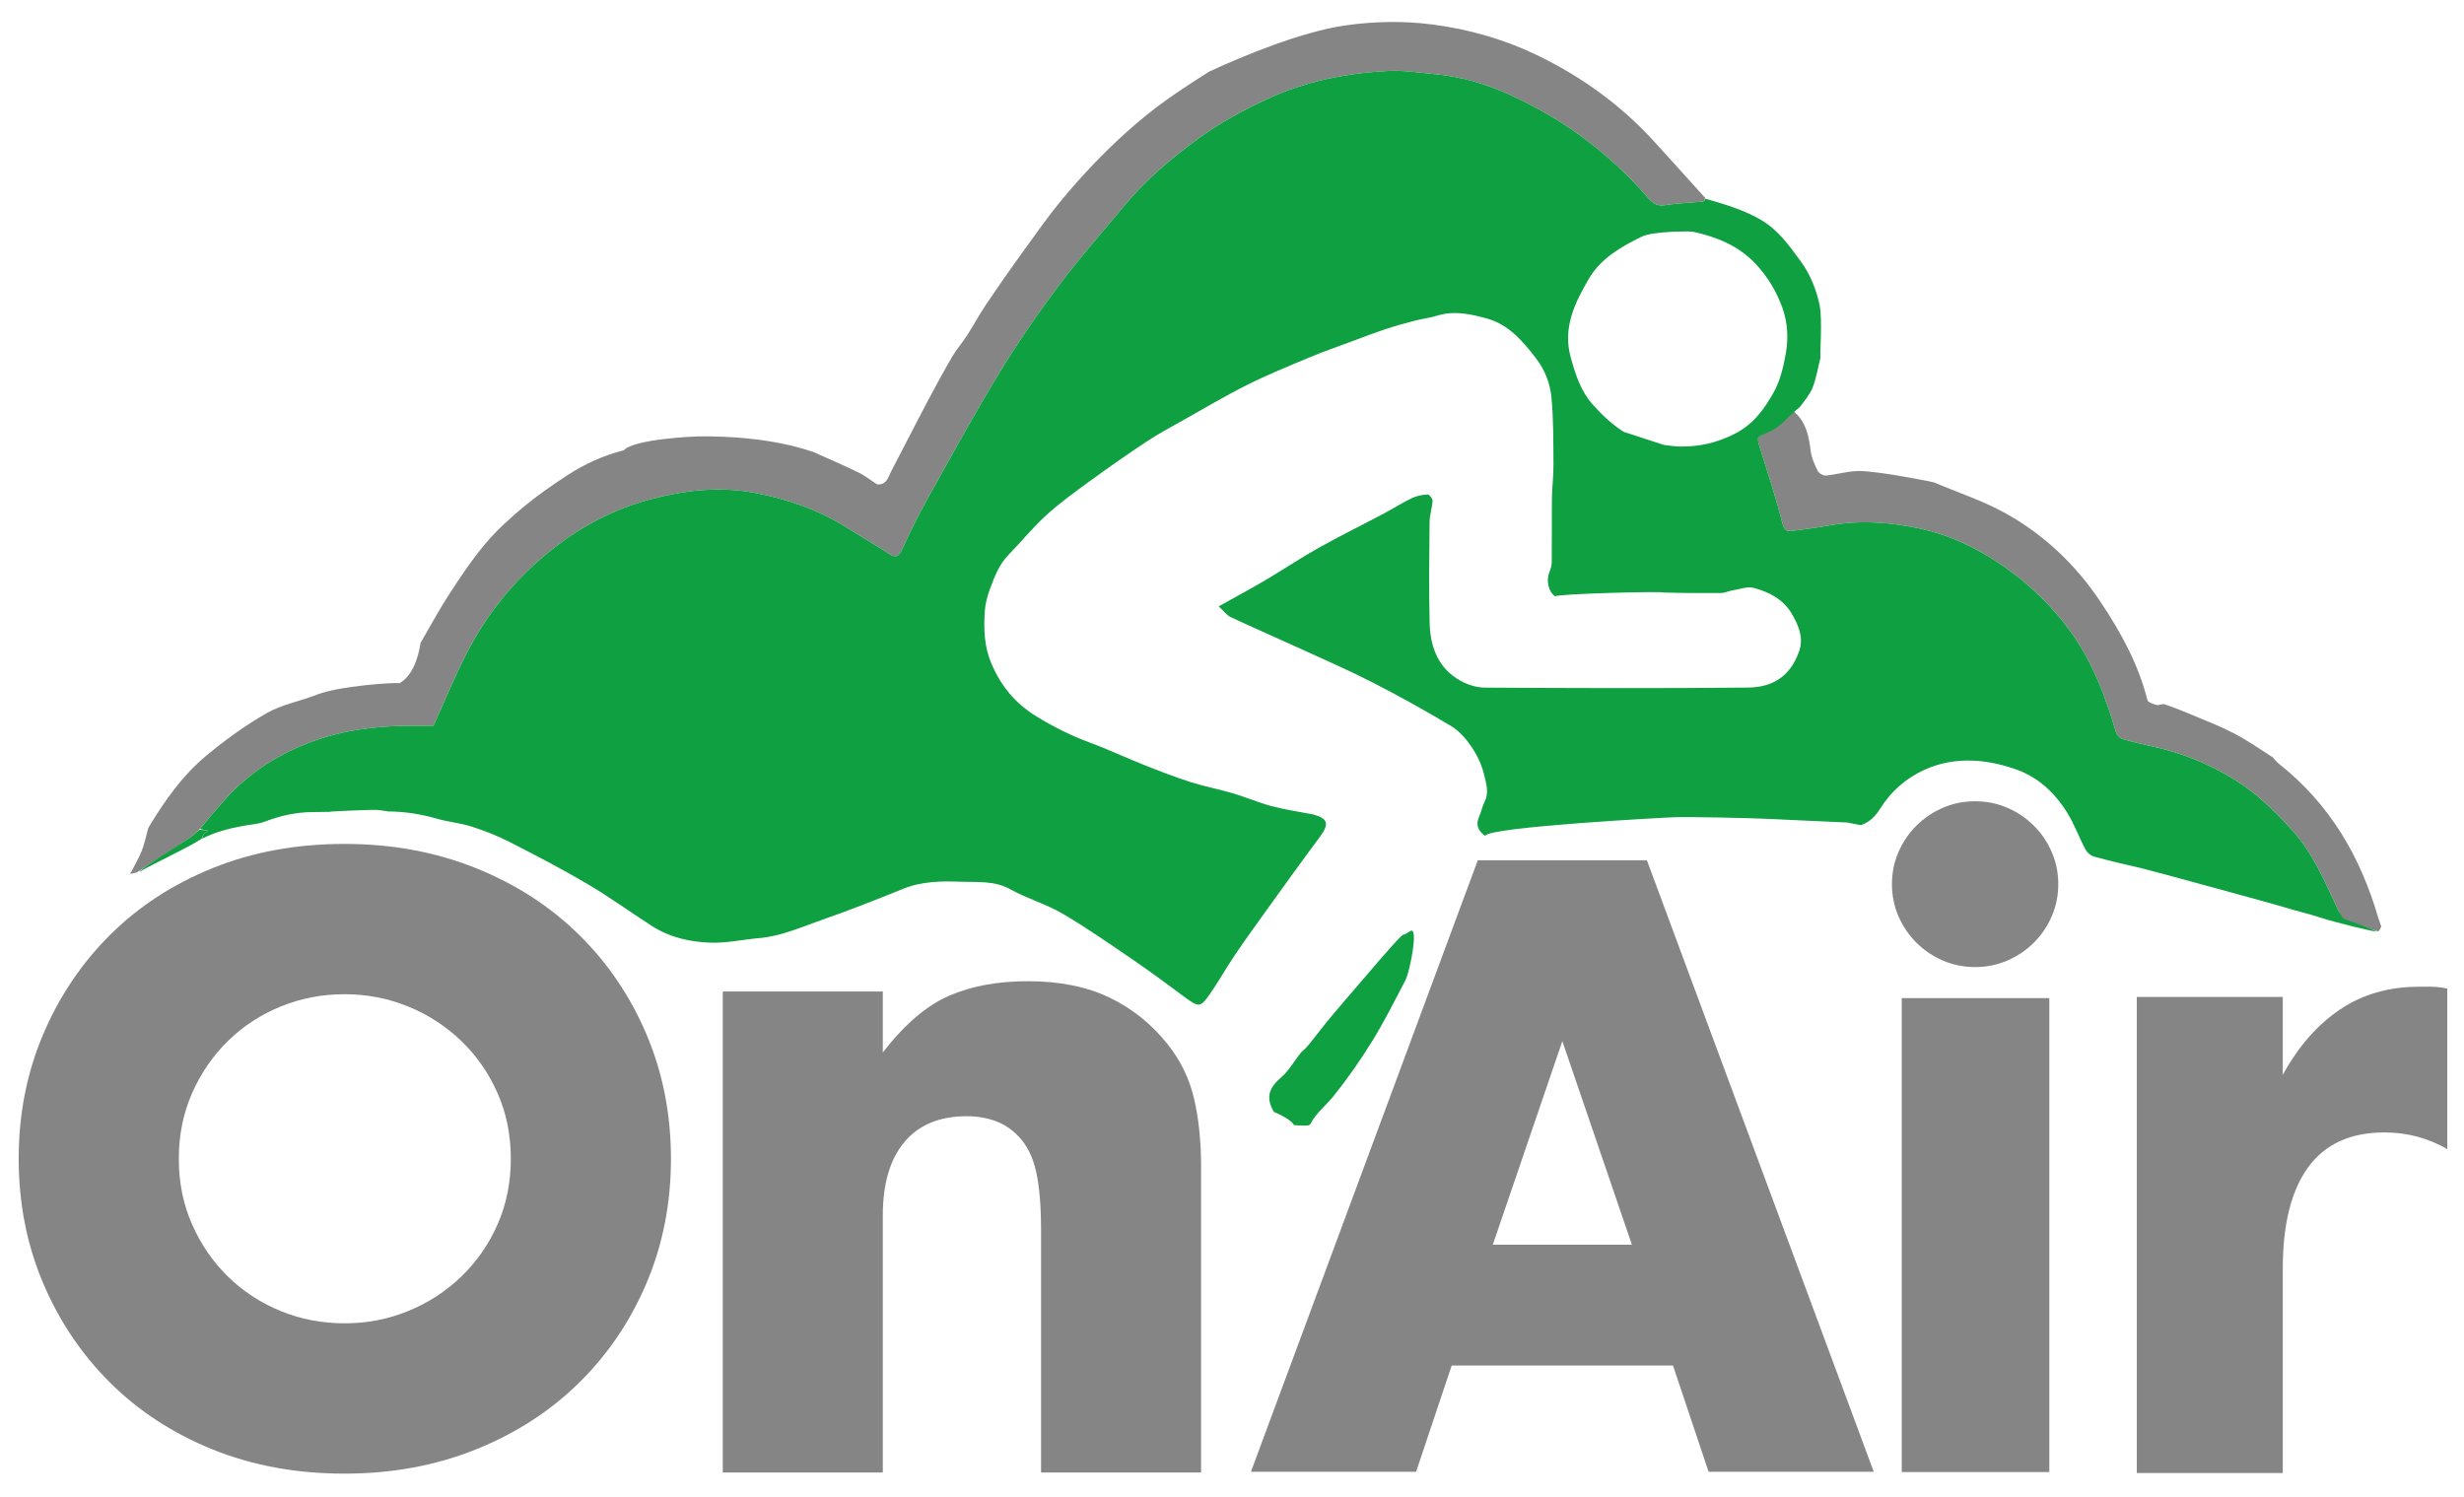 <?xml version="1.0" encoding="UTF-8" standalone="no"?>
<!DOCTYPE svg PUBLIC "-//W3C//DTD SVG 1.1//EN" "http://www.w3.org/Graphics/SVG/1.1/DTD/svg11.dtd">
<svg width="100%" height="100%" viewBox="0 0 1429 868" version="1.1" xmlns="http://www.w3.org/2000/svg" xmlns:xlink="http://www.w3.org/1999/xlink" xml:space="preserve" xmlns:serif="http://www.serif.com/" style="fill-rule:evenodd;clip-rule:evenodd;stroke-linejoin:round;stroke-miterlimit:2;">
    <g id="Gray" transform="matrix(1,0,0,1,-286,-511)">
        <g id="Gruppe">
            <path d="M1644.18,1043.94C1643.4,1042.11 1642.67,1040.25 1641.83,1038.45C1634.32,1022.48 1627.61,1006.13 1615.51,992.697C1605.34,981.399 1594.57,970.968 1581.57,962.948C1566.85,953.874 1551.06,947.603 1534.19,943.896C1528.3,942.6 1522.4,941.266 1516.63,939.511C1515.17,939.066 1513.59,937.125 1513.13,935.559C1507.37,915.903 1500.33,896.869 1488.56,879.838C1477.37,863.649 1463.57,850.164 1447.42,839.03C1432.8,828.948 1417.11,821.406 1399.57,817.6C1381.98,813.781 1364.45,812.555 1346.67,815.791C1339.74,817.05 1332.74,817.926 1325.76,818.868C1322.55,819.302 1320.85,818.844 1319.77,814.604C1316.16,800.404 1311.6,786.441 1307.22,772.444C1304.07,762.356 1304.4,765.811 1312.56,759.38C1315.66,756.936 1323.18,752.822 1326.31,749.61C1333.3,755.543 1335.07,763.692 1336.08,772.345C1336.55,776.381 1338.34,780.378 1340.16,784.087C1340.85,785.494 1343.38,786.963 1344.92,786.817C1351.18,786.225 1357.37,784.311 1363.61,784.191C1374.5,783.98 1407.06,790.552 1407.6,790.782C1421.44,796.676 1435.94,801.396 1449.02,808.655C1471.63,821.198 1489.99,838.676 1504.46,860.466C1516.2,878.132 1526.18,896.335 1531.4,917.015C1531.74,918.36 1534.73,919.364 1536.66,919.874C1538.11,920.256 1540.03,919.02 1541.4,919.489C1546.83,921.347 1552.18,923.483 1557.48,925.718C1565.56,929.123 1573.78,932.27 1581.53,936.314C1589.3,940.371 1596.58,945.392 1604.16,950.311C1605.44,951.804 1606.52,953.105 1607.81,954.129C1637.16,977.323 1655,1007.92 1665.29,1043.39C1665.74,1044.95 1666.45,1046.43 1667.03,1048.35C1666.55,1049.63 1666.09,1050.52 1665.3,1051.26C1658.65,1049.06 1652.33,1047.01 1646.01,1044.96C1646.01,1044.96 1646,1045 1645.89,1044.74C1645.25,1044.3 1644.72,1044.12 1644.18,1043.94Z" style="fill:rgb(133,133,133);fill-rule:nonzero;"/>
            <path d="M1275.11,626.014C1274.65,626.666 1274.24,627.837 1273.71,627.89C1266.34,628.644 1258.89,628.806 1251.61,630.015C1245.13,631.089 1242.31,626.334 1239.23,622.878C1217.38,598.342 1191.37,579.55 1161.59,565.943C1147.55,559.53 1132.82,555.281 1117.37,553.932C1108.67,553.173 1099.9,551.685 1091.25,552.143C1066.77,553.437 1042.98,558.103 1020.53,568.617C1006.59,575.147 993.16,582.417 980.722,591.53C965.09,602.983 950.365,615.407 937.955,630.385C925.196,645.784 911.882,660.773 899.915,676.768C887.578,693.258 875.847,710.303 865.159,727.901C850.599,751.877 837.149,776.535 823.491,801.05C818.259,810.442 813.523,820.135 809.044,829.912C806.992,834.392 804.994,834.436 801.28,832.028C793.042,826.686 784.589,821.677 776.246,816.495C760.063,806.443 742.427,800.406 723.768,796.878C703.25,792.998 683.332,795.265 663.314,800.574C640.889,806.52 621.268,817.249 603.468,831.854C583.893,847.916 568.29,867.221 556.769,889.649C549.794,903.225 543.991,917.403 537.37,931.952C533.414,931.952 528.429,931.925 523.445,931.957C503.291,932.085 483.488,934.632 464.634,942.002C446.24,949.192 429.952,959.753 416.65,974.548C411.698,980.056 406.942,985.74 401.721,991.894C399.609,993.942 397.985,995.602 396.113,996.904C391.129,1000.37 386.039,1003.68 380.74,1007.12C380.307,1007.46 380.125,1007.73 379.976,1008.01C380.009,1008.01 380.012,1007.94 379.704,1007.95C378.912,1008.3 378.427,1008.65 377.973,1008.99C378.004,1008.99 377.983,1008.93 377.624,1008.97C373.426,1011.64 369.588,1014.28 365.427,1016.98C364.251,1017.24 363.396,1017.45 361.456,1017.9C364.057,1012.81 366.527,1008.74 368.237,1004.38C369.905,1000.13 370.795,995.571 372.027,991.146C381.341,975.619 391.749,960.787 405.728,949.21C416.693,940.13 428.368,931.621 440.714,924.591C449.525,919.574 460.079,917.703 469.664,913.941C482.793,908.79 514.883,906.704 517.762,907.236C527.212,901.686 529.276,887.459 529.911,883.888C535.319,874.608 540.383,865.105 546.226,856.107C552.765,846.039 559.431,835.945 567.122,826.767C573.754,818.852 581.526,811.757 589.483,805.127C597.549,798.407 606.247,792.376 615.056,786.64C624.959,780.191 635.663,775.22 647.807,772.138C653.943,765.469 689.705,764.128 690.493,764.118C734.197,763.541 756.505,773.093 757.12,772.912C766.287,777.032 775.567,780.926 784.563,785.391C787.852,787.024 794.38,791.932 794.82,791.958C800.392,792.279 801.177,787.507 802.976,784.103C809.706,771.375 816.144,758.493 822.868,745.761C827.845,736.338 832.947,726.973 838.292,717.755C840.713,713.579 844.021,709.928 846.639,705.854C850.586,699.712 854.061,693.261 858.133,687.207C864.922,677.113 871.898,667.137 879.03,657.282C886.543,646.9 893.907,636.365 902.092,626.525C904.865,623.192 907.687,619.902 910.561,616.66C922.849,602.802 936.085,589.829 950.462,578.127C961.86,568.849 973.861,561.028 987.202,552.573C1006.38,543.649 1040.81,529.317 1066.51,525.699C1083.29,523.337 1100.01,523.068 1116.61,525.187C1138.37,527.965 1159.24,534.045 1179.16,543.849C1203.93,556.047 1225.76,571.855 1244.42,592.102C1254.75,603.312 1264.89,614.704 1275.11,626.014Z" style="fill:rgb(133,133,133);fill-rule:nonzero;"/>
        </g>
        <g id="Text">
            <path d="M389.709,1183.09C389.709,1196.86 392.276,1209.55 397.41,1221.17C402.545,1232.8 409.491,1242.89 418.25,1251.46C427.009,1260.02 437.202,1266.68 448.829,1271.42C460.457,1276.16 472.765,1278.53 485.751,1278.53C498.738,1278.53 511.046,1276.16 522.673,1271.42C534.301,1266.68 544.57,1260.02 553.48,1251.46C562.389,1242.89 569.411,1232.8 574.546,1221.17C579.68,1209.55 582.247,1196.86 582.247,1183.09C582.247,1169.32 579.68,1156.63 574.546,1145.01C569.411,1133.38 562.389,1123.29 553.48,1114.72C544.57,1106.16 534.301,1099.5 522.673,1094.76C511.046,1090.02 498.738,1087.65 485.751,1087.65C472.765,1087.65 460.457,1090.02 448.829,1094.76C437.202,1099.5 427.009,1106.16 418.25,1114.72C409.491,1123.29 402.545,1133.38 397.41,1145.01C392.276,1156.63 389.709,1169.32 389.709,1183.09ZM296.838,1183.09C296.838,1157.39 301.519,1133.46 310.882,1111.28C320.244,1089.1 333.231,1069.75 349.842,1053.24C366.453,1036.72 386.311,1023.79 409.416,1014.46C432.52,1005.13 457.966,1000.47 485.751,1000.47C513.235,1000.47 538.605,1005.13 561.861,1014.46C585.116,1023.79 605.125,1036.72 621.887,1053.24C638.649,1069.75 651.712,1089.1 661.074,1111.28C670.437,1133.46 675.118,1157.39 675.118,1183.09C675.118,1208.79 670.437,1232.72 661.074,1254.9C651.712,1277.08 638.649,1296.42 621.887,1312.94C605.125,1329.46 585.116,1342.39 561.861,1351.72C538.605,1361.05 513.235,1365.71 485.751,1365.71C457.966,1365.71 432.52,1361.05 409.416,1351.72C386.311,1342.39 366.453,1329.46 349.842,1312.94C333.231,1296.42 320.244,1277.08 310.882,1254.9C301.519,1232.72 296.838,1208.79 296.838,1183.09Z" style="fill:rgb(133,133,133);fill-rule:nonzero;"/>
            <path d="M705.174,1086.08L797.979,1086.08L797.979,1121.42C810.627,1105.11 823.445,1094.15 836.435,1088.53C849.424,1082.91 864.635,1080.1 882.068,1080.1C900.527,1080.1 916.336,1083.27 929.496,1089.62C942.657,1095.96 953.851,1104.93 963.081,1116.53C970.601,1125.95 975.728,1136.47 978.463,1148.07C981.197,1159.67 982.565,1172.9 982.565,1187.76L982.565,1365.03L889.759,1365.03L889.759,1224.19C889.759,1210.42 888.819,1199.27 886.939,1190.75C885.059,1182.23 881.726,1175.44 876.941,1170.36C872.839,1166.01 868.224,1162.93 863.097,1161.12C857.97,1159.31 852.5,1158.4 846.689,1158.4C830.966,1158.4 818.916,1163.38 810.542,1173.35C802.167,1183.32 797.979,1197.55 797.979,1216.04L797.979,1365.03L705.174,1365.03L705.174,1086.08Z" style="fill:rgb(133,133,133);fill-rule:nonzero;"/>
            <path d="M1232.42,1232.92L1192.08,1114.87L1151.75,1232.92L1232.42,1232.92ZM1256.26,1303L1127.91,1303L1107.28,1364.61L1011.48,1364.61L1143.04,1009.98L1241.13,1009.98L1372.68,1364.61L1276.88,1364.61L1256.26,1303Z" style="fill:rgb(133,133,133);fill-rule:nonzero;"/>
            <rect x="1388.92" y="1089.9" width="85.583" height="274.885" style="fill:rgb(133,133,133);"/>
            <path d="M1383.24,1023.82C1383.24,1017.22 1384.5,1011.01 1387.02,1005.2C1389.55,999.387 1393.01,994.28 1397.42,989.881C1401.84,985.482 1406.96,982.025 1412.79,979.511C1418.62,976.997 1424.85,975.74 1431.47,975.74C1438.09,975.74 1444.31,976.997 1450.15,979.511C1455.98,982.025 1461.1,985.482 1465.51,989.881C1469.93,994.28 1473.39,999.387 1475.91,1005.2C1478.44,1011.01 1479.7,1017.22 1479.7,1023.82C1479.7,1030.42 1478.44,1036.62 1475.91,1042.44C1473.39,1048.25 1469.93,1053.36 1465.51,1057.76C1461.1,1062.16 1455.98,1065.61 1450.15,1068.13C1444.31,1070.64 1438.09,1071.9 1431.47,1071.9C1424.85,1071.9 1418.62,1070.64 1412.79,1068.13C1406.96,1065.61 1401.84,1062.16 1397.42,1057.76C1393.01,1053.36 1389.55,1048.25 1387.02,1042.44C1384.5,1036.62 1383.24,1030.42 1383.24,1023.82Z" style="fill:rgb(133,133,133);"/>
            <path d="M1525.24,1089.22L1609.9,1089.22L1609.9,1134.43C1618.94,1117.93 1630.01,1105.28 1643.11,1096.49C1656.2,1087.69 1671.48,1083.3 1688.94,1083.3L1696.19,1083.3C1698.84,1083.3 1701.88,1083.66 1705.31,1084.38L1705.31,1177.5C1694.09,1171.04 1681.93,1167.81 1668.83,1167.81C1649.19,1167.81 1634.45,1174.54 1624.63,1187.99C1614.81,1201.45 1609.9,1221.1 1609.9,1246.93L1609.9,1365.35L1525.24,1365.35L1525.24,1089.22Z" style="fill:rgb(133,133,133);fill-rule:nonzero;"/>
        </g>
    </g>
    <g transform="matrix(1,0,0,1,-286,-511)">
        <path d="M1357.17,988.048C1342.19,987.332 1327.19,986.734 1312.21,985.98C1301.03,985.416 1264.84,984.682 1257.18,984.994C1256.28,984.897 1148.4,990.577 1147.34,995.829C1142.79,992.651 1141.89,989.017 1143.81,984.675C1145.08,981.805 1145.69,978.631 1147.08,975.828C1149.73,970.451 1147.82,965.042 1146.64,960.084C1145.3,954.405 1142.55,948.783 1139.25,943.924C1136.16,939.376 1132.15,934.856 1127.5,932.075C1112.7,923.219 1097.59,914.802 1082.24,906.934C1068.34,899.814 1053.99,893.57 1039.78,887.066C1026.45,880.965 1012.99,875.147 999.725,868.913C997.333,867.789 995.601,865.258 992.809,862.679C1002.52,857.246 1011.26,852.568 1019.79,847.537C1030.25,841.369 1040.35,834.586 1050.94,828.654C1063.21,821.778 1075.86,815.586 1088.29,809.001C1093.84,806.062 1099.14,802.642 1104.79,799.922C1107.58,798.579 1110.87,797.988 1113.98,797.795C1114.91,797.737 1116.9,800.236 1116.83,801.479C1116.61,805.525 1115.13,809.527 1115.09,813.556C1114.89,833.215 1114.62,852.888 1115.13,872.536C1115.5,886.239 1120.07,898.534 1132.78,905.718C1137.02,908.116 1142.33,909.793 1147.15,909.82C1197.97,910.111 1248.8,910.313 1299.61,909.797C1313.68,909.654 1324.18,903.701 1329.44,888.664C1332.05,881.194 1329.28,873.87 1325.07,866.859C1319.95,858.316 1311.96,854.463 1303.33,852.04C1299.35,850.923 1294.48,852.883 1290.04,853.581C1288.15,853.877 1286.33,854.914 1284.47,854.935C1273.31,855.059 1262.15,854.985 1250.75,854.669C1252.38,853.806 1188.47,855.353 1187.97,856.898C1184.11,854.458 1182.57,847.746 1184.54,842.972C1185.32,841.076 1185.92,838.949 1185.94,836.92C1186.07,824.593 1185.89,812.261 1186.05,799.934C1186.13,793.489 1186.99,787.047 1186.94,780.608C1186.83,767.5 1187.02,754.327 1185.75,741.313C1184.97,733.339 1181.99,725.574 1176.84,718.862C1169.21,708.915 1160.96,699.312 1148.65,695.835C1139.4,693.221 1129.58,690.976 1119.64,694.041C1115.34,695.368 1110.8,695.895 1106.43,697.031C1100.84,698.486 1095.25,700.012 1089.76,701.832C1083.12,704.037 1076.58,706.548 1070.02,708.987C1061.82,712.032 1053.56,714.906 1045.49,718.276C1033.34,723.359 1021.1,728.344 1009.33,734.226C996.668,740.55 984.479,747.82 972.132,754.761C965.083,758.723 957.912,762.524 951.18,766.979C939.959,774.406 928.922,782.127 918.045,790.049C909.363,796.372 900.599,802.699 892.674,809.907C884.889,816.988 878.246,825.309 870.857,832.846C865.394,838.418 862.791,845.453 860.183,852.448C858.625,856.624 857.421,861.119 857.126,865.542C856.443,875.758 856.79,885.978 860.868,895.651C866.347,908.646 874.577,918.829 886.989,926.456C896.998,932.606 907.188,937.677 918.132,941.721C928.774,945.653 939.064,950.524 949.615,954.717C958.516,958.253 967.468,961.723 976.585,964.637C984.569,967.189 992.88,968.704 1000.93,971.088C1008.49,973.33 1015.8,976.491 1023.4,978.543C1030.66,980.502 1038.17,981.552 1045.57,983.002C1046.37,983.159 1047.19,983.264 1047.98,983.49C1055.85,985.757 1057.27,988.615 1051.39,996.498C1040.96,1010.47 1030.81,1024.64 1020.62,1038.78C1014.35,1047.49 1008.07,1056.21 1002.06,1065.1C997.058,1072.5 992.688,1080.33 987.595,1087.66C982.307,1095.28 981.15,1095.24 973.828,1089.89C964.217,1082.87 954.734,1075.65 944.913,1068.94C930.919,1059.37 916.998,1049.61 902.409,1041.02C892.796,1035.35 881.707,1032.23 871.936,1026.79C862.708,1021.64 852.77,1022.77 843.305,1022.41C832.206,1021.98 820.731,1022.09 809.884,1026.48C794.141,1032.84 778.333,1039.1 762.298,1044.67C750.551,1048.75 739.087,1054 726.416,1055.09C717.103,1055.89 707.792,1058 698.526,1057.76C686.439,1057.43 674.521,1054.79 664.066,1048.07C651.555,1040.03 639.491,1031.25 626.692,1023.71C611.882,1014.99 596.603,1007.04 581.287,999.222C574.281,995.647 566.837,992.768 559.337,990.369C552.883,988.305 545.967,987.727 539.438,985.853C530.403,983.26 521.3,981.72 511.179,981.629C508.264,981.095 506.072,980.901 503.88,980.707C503.89,980.594 478.673,981.413 477.012,981.875C473.698,981.917 470.383,981.962 467.069,981.999C457.585,982.106 448.541,984.12 439.666,987.515C435.727,989.022 431.284,989.215 427.068,989.999C418.916,991.514 410.912,993.477 403.284,997.424C403.424,996.255 403.793,995.231 404.484,994.519C405.308,993.672 406.407,993.094 406.778,992.831C405.514,992.623 403.677,992.321 401.97,991.681C406.946,985.74 411.702,980.056 416.654,974.548C429.956,959.753 446.244,949.192 464.638,942.002C483.492,934.632 503.295,932.085 523.449,931.957C528.433,931.925 533.418,931.952 537.374,931.952C543.995,917.403 549.798,903.225 556.773,889.649C568.294,867.221 583.897,847.916 603.472,831.854C621.272,817.249 640.893,806.52 663.318,800.574C683.336,795.265 703.254,792.998 723.772,796.878C742.431,800.406 760.067,806.443 776.25,816.495C784.593,821.677 793.046,826.686 801.284,832.028C804.998,834.436 806.996,834.392 809.048,829.912C813.527,820.135 818.263,810.442 823.495,801.05C837.153,776.535 850.603,751.877 865.163,727.901C875.851,710.303 887.582,693.258 899.919,676.768C911.886,660.773 925.2,645.784 937.959,630.385C950.369,615.407 965.094,602.983 980.726,591.53C993.164,582.417 1006.59,575.147 1020.54,568.617C1042.99,558.103 1066.77,553.437 1091.25,552.143C1099.9,551.685 1108.67,553.173 1117.38,553.932C1132.83,555.281 1147.55,559.53 1161.59,565.943C1191.38,579.55 1217.38,598.342 1239.24,622.878C1242.32,626.334 1245.14,631.089 1251.61,630.015C1258.89,628.806 1266.35,628.644 1273.71,627.89C1274.24,627.837 1274.77,626.654 1275.24,626.285C1286.06,629.405 1297.95,632.925 1307.61,638.73C1317.47,644.653 1323.68,653.479 1330.28,662.478C1335.96,670.221 1339.34,678.978 1341.22,687.628C1343.14,696.452 1341.17,718.841 1341.87,718.031C1340.41,723.906 1339.46,729.978 1337.32,735.592C1335.78,739.614 1332.76,743.109 1330.16,746.662C1329.26,747.884 1327.78,748.503 1326.25,750.173C1325.48,751.021 1324.16,751.901 1323.53,752.556C1320.4,755.839 1317.51,758.588 1314.01,760.418C1304.75,765.265 1304.07,762.361 1307.22,772.449C1311.6,786.446 1316.16,800.409 1319.77,814.609C1320.85,818.849 1322.55,819.307 1325.76,818.873C1332.74,817.931 1339.74,817.055 1346.67,815.796C1364.45,812.56 1381.98,813.786 1399.57,817.605C1417.11,821.411 1432.8,828.953 1447.42,839.035C1463.57,850.169 1477.37,863.654 1488.56,879.843C1500.33,896.874 1507.37,915.908 1513.13,935.564C1513.59,937.13 1515.17,939.071 1516.63,939.516C1522.4,941.271 1528.3,942.605 1534.19,943.901C1551.06,947.608 1566.85,953.879 1581.57,962.953C1594.57,970.973 1605.34,981.404 1615.51,992.702C1627.61,1006.13 1634.32,1022.48 1641.83,1038.46C1642.67,1040.26 1644.79,1043.73 1645.35,1043.92C1652.49,1046.44 1662.37,1050.09 1664.06,1051.18C1665.64,1052.21 1639.54,1045.82 1631.28,1043.08C1624.2,1040.73 1616.86,1039.15 1609.75,1036.89C1605.71,1035.6 1533.89,1015.96 1528.46,1014.7C1519.09,1012.54 1509.72,1010.37 1500.45,1007.83C1498.52,1007.3 1496.41,1005.48 1495.45,1003.68C1491.72,996.649 1489.03,989.012 1484.83,982.296C1477.45,970.483 1467.73,961.371 1453.91,956.783C1446.07,954.181 1438.18,952.489 1430.13,952.17C1420.57,951.791 1411.09,953.397 1402.22,957.424C1391.4,962.337 1382.75,969.909 1376.48,979.883C1373.68,984.332 1370.45,987.775 1365.25,989.599M1250.87,769.037C1253.8,769.358 1256.73,769.888 1259.66,769.963C1271.09,770.256 1281.53,767.96 1292.1,762.573C1303,757.022 1309.24,748.193 1314.63,738.611C1318.4,731.903 1320.3,723.85 1321.66,716.156C1323.22,707.313 1322.81,698.141 1319.72,689.563C1316.31,680.073 1311.17,671.482 1304.18,664.054C1294.31,653.569 1281.82,648.443 1267.68,645.365C1267.09,645.132 1244.95,644.91 1238.09,648.264C1226.25,654.059 1214.35,660.848 1207.46,672.684C1199.37,686.57 1192.2,700.989 1196.91,718.154C1199.62,728.055 1202.76,737.814 1209.6,745.519C1214.91,751.498 1220.94,757.205 1227.65,761.46" style="fill:rgb(14,160,65);fill-rule:nonzero;"/>
    </g>
    <g transform="matrix(1,0,0,1,-286,-511)">
        <path d="M1104.36,1050.78C1108.62,1049.68 1103.5,1074.92 1101.12,1079.46C1094.92,1091.32 1088.92,1103.33 1081.91,1114.7C1075.04,1125.84 1067.5,1136.65 1059.29,1146.85C1054.95,1152.25 1049.28,1156.46 1045.94,1162.95C1045.16,1164.47 1039.94,1163.69 1036.39,1163.56C1035.33,1160.5 1024.95,1155.73 1024.87,1156.04C1019.93,1147.7 1021.71,1142.11 1029.24,1135.66C1033.69,1131.85 1036.58,1126.22 1040.79,1121.16C1042.63,1119.58 1043.91,1118.3 1045.05,1116.89C1049.58,1111.25 1053.96,1105.47 1058.6,1099.92C1064.72,1092.59 1071.05,1085.43 1077.23,1078.15C1077.7,1077.6 1091.15,1061.67 1098.28,1054.29C1099.18,1053.64 1099.58,1053.28 1099.97,1052.92C1099.97,1052.92 1099.99,1052.99 1100.27,1053.17C1101.69,1052.49 1102.85,1051.61 1104.36,1050.78Z" style="fill:rgb(14,160,65);fill-rule:nonzero;"/>
    </g>
    <g transform="matrix(1,0,0,1,-286,-511)">
        <path d="M367.049,1016.59C366.591,1015.37 391.13,1000.37 396.114,996.901C397.986,995.599 399.61,993.939 401.592,992.229C403.674,992.318 405.511,992.62 406.775,992.828C406.404,993.091 405.305,993.669 404.481,994.516C403.79,995.228 403.421,996.252 402.923,997.481C394.869,1002.8 375.743,1011.48 367.049,1016.59Z" style="fill:rgb(14,160,65);fill-rule:nonzero;"/>
    </g>
</svg>

